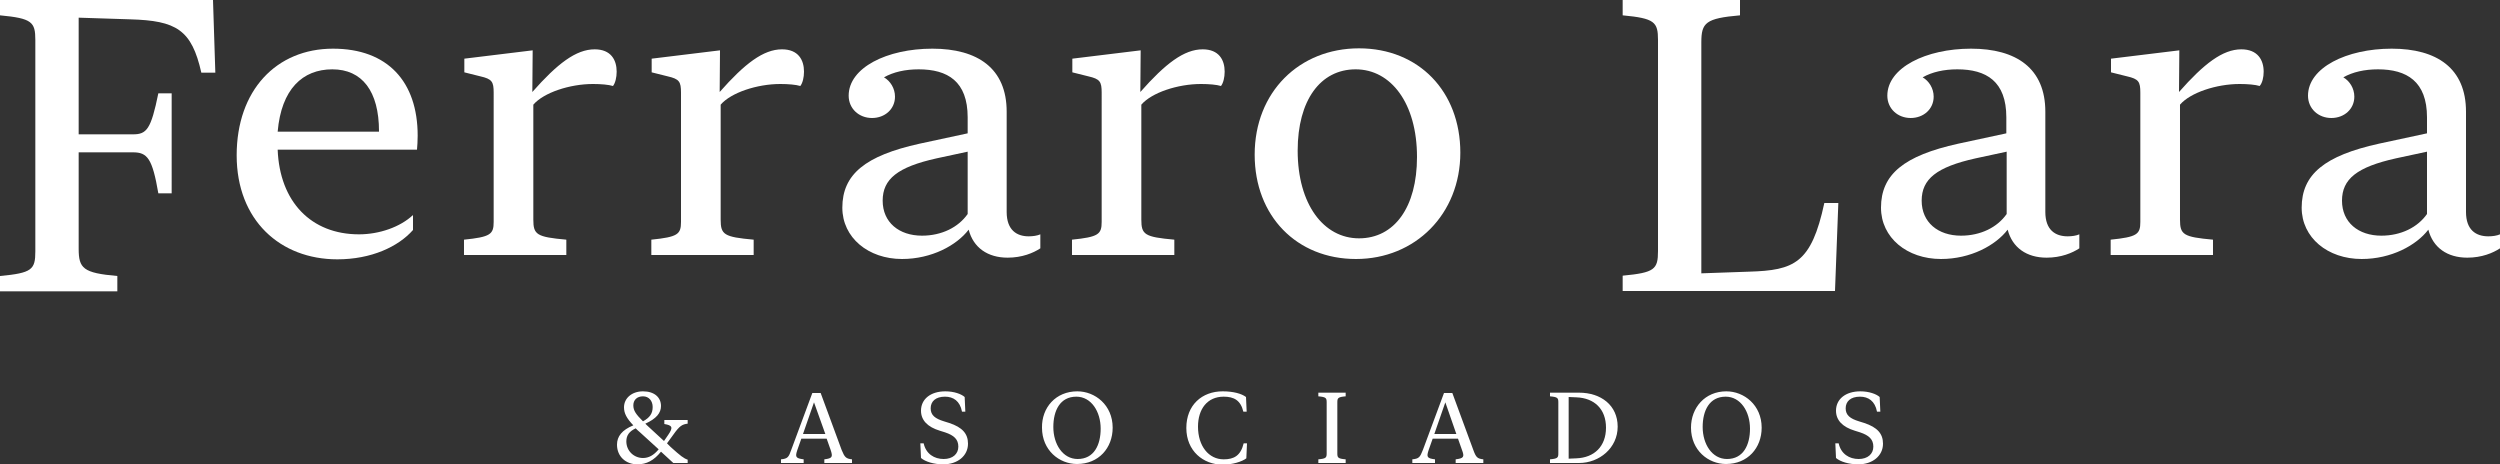 <?xml version="1.0" encoding="utf-8"?>
<!-- Generator: Adobe Illustrator 24.1.2, SVG Export Plug-In . SVG Version: 6.00 Build 0)  -->
<svg version="1.1" id="Layer_1" xmlns="http://www.w3.org/2000/svg" xmlns:xlink="http://www.w3.org/1999/xlink" x="0px" y="0px"
	 viewBox="0 0 750 139.3" style="enable-background:new 0 0 750 139.3;" xml:space="preserve">
<rect x="0" y="0" width="750" height="139.3" fill="#333333" stroke="none"/>
<style type="text/css">
	.st0{fill:#FFFFFF;}
</style>
<g>
	<path class="st0" d="M64.6,21.8h-4.2c-2.9-12.9-7.5-15.6-21.3-16L23.6,5.3v35h16.3c4.1,0,5.4-1.5,7.6-12.3h4V58h-4
		c-1.8-10.5-3.3-12.3-7.6-12.3H23.6v28.9c0,5.9,1.3,7.3,11.6,8.2v4.6H0v-4.6c9.6-0.9,10.6-1.9,10.6-7.4V12c0-5.4-1-6.5-10.6-7.4V0
		h63.9L64.6,21.8L64.6,21.8z"/>
	<path class="st0" d="M99.9,14.6c16.4,0,25.4,9.9,25.4,26.1c0,1.5-0.1,3.1-0.2,4.2H83.3c0.6,15.6,10,25.4,24.4,25.4
		c6.1,0,12.4-2.2,16.2-5.8V69c-4.4,5-12.5,8.8-22.7,8.8C84.1,77.8,71,66.1,71,46.6S82.9,14.6,99.9,14.6L99.9,14.6z M83.3,39.5h30.4
		v-0.1c0-12.1-5.1-18.6-14-18.6S84.4,26.7,83.3,39.5L83.3,39.5z"/>
	<path class="st0" d="M159.7,27.6c7.5-8.5,13.1-12.8,18.7-12.8c4.9,0,6.6,3.2,6.6,6.7c0,1.7-0.4,3.4-1.1,4.3c-1.3-0.4-3.6-0.6-6-0.6
		c-7,0-14.8,2.6-17.9,6.2v34.5c0,4.5,1,5.2,9.9,6v4.6h-30.7v-4.6c7.9-0.8,8.9-1.6,8.9-5.3V27.8c0-3.3-0.5-4.1-4-4.9l-4.8-1.2v-4.1
		l20.5-2.5L159.7,27.6L159.7,27.6z"/>
	<path class="st0" d="M215.9,27.6c7.5-8.5,13.1-12.8,18.7-12.8c4.9,0,6.6,3.2,6.6,6.7c0,1.7-0.4,3.4-1.1,4.3c-1.3-0.4-3.6-0.6-6-0.6
		c-7,0-14.8,2.6-17.9,6.2v34.5c0,4.5,1,5.2,9.9,6v4.6h-30.7v-4.6c7.9-0.8,8.9-1.6,8.9-5.3V27.8c0-3.3-0.5-4.1-4-4.9l-4.8-1.2v-4.1
		l20.5-2.5L215.9,27.6L215.9,27.6z"/>
	<path class="st0" d="M252.7,62.3c0-10,6.9-15.6,23.2-19.2l14.4-3.1v-4.8c0-10.8-6-14.4-14.7-14.4c-4,0-7.6,0.8-10.4,2.4
		c1.9,1.1,3.3,3.3,3.3,5.8c0,3.7-3,6.4-6.9,6.4s-7-2.8-7-6.7c0-8.4,11.5-14.1,25.1-14.1S302,20.5,302,33.5v30.1c0,5.4,3,7.3,6.6,7.3
		c1.3,0,2.6-0.2,3.5-0.6v4.2c-2.1,1.4-5.5,2.8-9.8,2.8c-6,0-10.3-3-11.7-8.4c-3.6,4.7-11.1,8.8-20,8.8
		C260.5,77.7,252.7,71.3,252.7,62.3L252.7,62.3z M276.6,70.7c5.9,0,10.9-2.5,13.7-6.5V45.5l-9.3,2c-11.7,2.6-16.2,6.2-16.2,12.7
		S269.7,70.7,276.6,70.7L276.6,70.7z"/>
	<path class="st0" d="M342.1,27.6c7.5-8.5,13.1-12.8,18.7-12.8c4.9,0,6.6,3.2,6.6,6.7c0,1.7-0.4,3.4-1.1,4.3c-1.3-0.4-3.6-0.6-6-0.6
		c-7,0-14.8,2.6-17.9,6.2v34.5c0,4.5,1,5.2,9.9,6v4.6h-30.7v-4.6c7.9-0.8,8.9-1.6,8.9-5.3V27.8c0-3.3-0.5-4.1-4-4.9l-4.8-1.2v-4.1
		l20.5-2.5L342.1,27.6L342.1,27.6z"/>
	<path class="st0" d="M376.4,46.4c0-18.8,13.4-31.9,31.3-31.9s30.4,12.9,30.4,31.3s-13.5,31.9-31.3,31.9S376.4,64.8,376.4,46.4z
		 M425.1,47.1c0-16.1-7.8-26.3-18.4-26.3s-17.4,9.3-17.4,24.4c0,16.1,7.8,26.3,18.4,26.3S425.1,62.2,425.1,47.1z"/>
	<path class="st0" d="M486.8,87.3v-4.6c9.6-0.9,10.6-1.9,10.6-7.4V12c0-5.4-1-6.5-10.6-7.4V0H522v4.6c-10.3,0.9-11.6,2.2-11.6,8.1
		V82l14.3-0.5c13.6-0.4,18.7-2.5,22.6-20.6h4.2l-1,26.4H486.8L486.8,87.3z"/>
	<path class="st0" d="M564.3,62.3c0-10,6.9-15.6,23.2-19.2l14.4-3.1v-4.8c0-10.8-6-14.4-14.7-14.4c-4,0-7.6,0.8-10.4,2.4
		c1.9,1.1,3.3,3.3,3.3,5.8c0,3.7-3,6.4-6.9,6.4s-7-2.8-7-6.7c0-8.4,11.6-14.1,25.1-14.1c13.6,0,22.3,5.9,22.3,18.9v30.1
		c0,5.4,3,7.3,6.7,7.3c1.3,0,2.6-0.2,3.5-0.6v4.2c-2.1,1.4-5.5,2.8-9.8,2.8c-6,0-10.3-3-11.7-8.4c-3.6,4.7-11.1,8.8-20,8.8
		C572.1,77.7,564.3,71.3,564.3,62.3L564.3,62.3z M588.3,70.7c5.9,0,10.9-2.5,13.7-6.5V45.5l-9.3,2c-11.7,2.6-16.2,6.2-16.2,12.7
		S581.4,70.7,588.3,70.7L588.3,70.7z"/>
	<path class="st0" d="M653.7,27.6c7.5-8.5,13.1-12.8,18.7-12.8c4.9,0,6.7,3.2,6.7,6.7c0,1.7-0.4,3.4-1.2,4.3c-1.3-0.4-3.6-0.6-6-0.6
		c-7,0-14.8,2.6-17.9,6.2v34.5c0,4.5,1,5.2,9.9,6v4.6h-30.7v-4.6c7.9-0.8,8.9-1.6,8.9-5.3V27.8c0-3.3-0.5-4.1-4-4.9l-4.8-1.2v-4.1
		l20.5-2.5L653.7,27.6L653.7,27.6z"/>
	<path class="st0" d="M690.5,62.3c0-10,6.9-15.6,23.2-19.2l14.4-3.1v-4.8c0-10.8-6.1-14.4-14.7-14.4c-4,0-7.6,0.8-10.4,2.4
		c1.9,1.1,3.3,3.3,3.3,5.8c0,3.7-3,6.4-6.9,6.4s-7-2.8-7-6.7c0-8.4,11.6-14.1,25.1-14.1c13.6,0,22.3,5.9,22.3,18.9v30.1
		c0,5.4,3,7.3,6.7,7.3c1.3,0,2.6-0.2,3.5-0.6v4.2c-2.1,1.4-5.5,2.8-9.8,2.8c-6,0-10.3-3-11.7-8.4c-3.6,4.7-11.1,8.8-20,8.8
		C698.3,77.7,690.5,71.3,690.5,62.3L690.5,62.3z M714.4,70.7c5.9,0,10.9-2.5,13.7-6.5V45.5l-9.3,2c-11.7,2.6-16.2,6.2-16.2,12.7
		S707.5,70.7,714.4,70.7L714.4,70.7z"/>
</g>
<g>
	<path class="st0" d="M185.1,133.4c0-2.5,1.5-4.4,4.9-5.8c-2-2.1-2.8-3.6-2.8-5.4c0-2.7,2.3-4.8,5.7-4.8s5.4,1.8,5.4,4.4
		c0,2.1-1.4,3.8-4.7,5.3c0.2,0.2,0.3,0.3,0.5,0.5l5.1,4.7l1.3-1.9c1.5-2.2,1.2-2.8-1.2-3.2V126h7v1.1c-1.6,0.2-2.4,0.6-4.3,3.3
		l-1.9,2.6l1.1,1.1c3,2.7,3.9,3.4,5.1,3.8v1h-4.3l-3.7-3.4c-2.1,2.6-4.3,3.8-7.1,3.8C187.8,139.3,185.1,137,185.1,133.4L185.1,133.4
		z M192.9,137.4c1.7,0,3.2-0.8,4.7-2.6l-5.6-5.1c-0.5-0.4-0.9-0.8-1.3-1.2c-1.9,0.9-2.8,2.1-2.8,3.9
		C187.9,135.3,190.2,137.4,192.9,137.4L192.9,137.4z M192.9,126.4c2-1.1,2.9-2.3,2.9-4.3c0-1.8-1.1-3.2-2.9-3.2s-2.9,1.1-2.9,2.7
		S190.8,124.3,192.9,126.4L192.9,126.4z"/>
	<path class="st0" d="M255.6,137.8v1.1h-8.3v-1.1c2.4-0.3,2.6-0.7,1.9-2.8l-1.2-3.4h-7.6l-1.2,3.4c-0.7,2.1-0.5,2.5,1.9,2.8v1.1
		h-6.8v-1.1c2-0.2,2.3-0.6,3.1-2.9l6.3-17h2.5l6.3,17.1C253.4,137.2,253.8,137.6,255.6,137.8L255.6,137.8z M247.6,130.2l-3.4-9.5
		l-3.3,9.5H247.6z"/>
	<path class="st0" d="M276.3,137.4l-0.2-4.4h1c0.7,3.2,3.2,4.7,6,4.7c2.7,0,4.4-1.5,4.4-3.7s-1.3-3.4-4-4.3l-1.6-0.5
		c-3.6-1.1-5.6-3.1-5.6-6c0-3.4,2.8-5.8,7.3-5.8c2.6,0,4.8,0.8,5.8,1.7l0.2,4.4h-1c-0.6-3.2-2.6-4.5-5.1-4.5c-2.8,0-4.3,1.4-4.3,3.5
		s1.4,3.1,4,3.9l1.6,0.5c3.9,1.3,5.6,3.2,5.6,6.2c0,3.7-3.2,6.2-7.4,6.2C280.1,139.3,277.6,138.5,276.3,137.4L276.3,137.4z"/>
	<path class="st0" d="M323.2,117.4c5.3,0,10.6,4.1,10.6,10.9c0,6.1-4.2,10.9-10.7,10.9c-5.3,0-10.5-4.1-10.5-10.9
		C312.5,122.3,316.7,117.4,323.2,117.4L323.2,117.4z M323.3,137.7c4.9,0,6.9-4.2,6.9-9.1c0-5.1-2.8-9.6-7.3-9.6
		c-4.9,0-6.9,4.2-6.9,9.1C316,133.2,318.8,137.7,323.3,137.7z"/>
	<path class="st0" d="M366.8,117.4c3.2,0,5.7,0.7,7,1.7l0.2,4.4h-1c-0.8-3.4-2.8-4.5-5.9-4.5c-4.9,0-7.7,3.7-7.7,9
		c0,5.8,3.2,9.8,7.7,9.8c3.1,0,5.1-1.1,6-4.8h1l-0.2,4.5c-1.3,1-4.2,1.9-7.1,1.9c-5.8,0-10.9-4.1-10.9-11S360.6,117.4,366.8,117.4
		L366.8,117.4z"/>
	<path class="st0" d="M403.7,137.8v1.1h-8.2v-1.1c2.3-0.2,2.5-0.5,2.5-1.8v-15.3c0-1.3-0.2-1.6-2.5-1.8v-1.1h8.2v1.1
		c-2.3,0.2-2.5,0.5-2.5,1.8V136C401.2,137.3,401.4,137.6,403.7,137.8z"/>
	<path class="st0" d="M445,137.8v1.1h-8.3v-1.1c2.4-0.3,2.7-0.7,1.9-2.8l-1.2-3.4h-7.6l-1.2,3.4c-0.7,2.1-0.5,2.5,1.9,2.8v1.1h-6.8
		v-1.1c2-0.2,2.3-0.6,3.2-2.9l6.3-17h2.5l6.3,17.1C442.8,137.2,443.2,137.6,445,137.8L445,137.8z M436.9,130.2l-3.3-9.5l-3.3,9.5
		H436.9L436.9,130.2z"/>
	<path class="st0" d="M473.7,138.9H465v-1.1c2.3-0.2,2.5-0.5,2.5-1.8v-15.3c0-1.3-0.2-1.6-2.5-1.8v-1.1h8.7
		c6.6,0,11.6,3.8,11.6,10.2S479.8,138.9,473.7,138.9L473.7,138.9z M472.9,119.2l-2.3-0.1v18.5l2.3-0.1c5.4-0.2,8.9-3.6,8.9-9.2
		S478.3,119.4,472.9,119.2L472.9,119.2z"/>
	<path class="st0" d="M517.9,117.4c5.3,0,10.6,4.1,10.6,10.9c0,6.1-4.2,10.9-10.7,10.9c-5.3,0-10.5-4.1-10.5-10.9
		C507.3,122.3,511.5,117.4,517.9,117.4L517.9,117.4z M518.1,137.7c4.9,0,6.9-4.2,6.9-9.1c0-5.1-2.8-9.6-7.3-9.6
		c-4.9,0-6.9,4.2-6.9,9.1C510.8,133.2,513.6,137.7,518.1,137.7z"/>
	<path class="st0" d="M550.8,137.4l-0.2-4.4h1c0.7,3.2,3.2,4.7,6,4.7c2.7,0,4.4-1.5,4.4-3.7s-1.3-3.4-4-4.3l-1.6-0.5
		c-3.6-1.1-5.6-3.1-5.6-6c0-3.4,2.8-5.8,7.3-5.8c2.6,0,4.8,0.8,5.8,1.7l0.2,4.4h-1c-0.6-3.2-2.6-4.5-5.1-4.5c-2.8,0-4.3,1.4-4.3,3.5
		s1.4,3.1,4,3.9l1.6,0.5c3.9,1.3,5.6,3.2,5.6,6.2c0,3.7-3.2,6.2-7.4,6.2C554.6,139.3,552.1,138.5,550.8,137.4L550.8,137.4z"/>
</g>
</svg>
